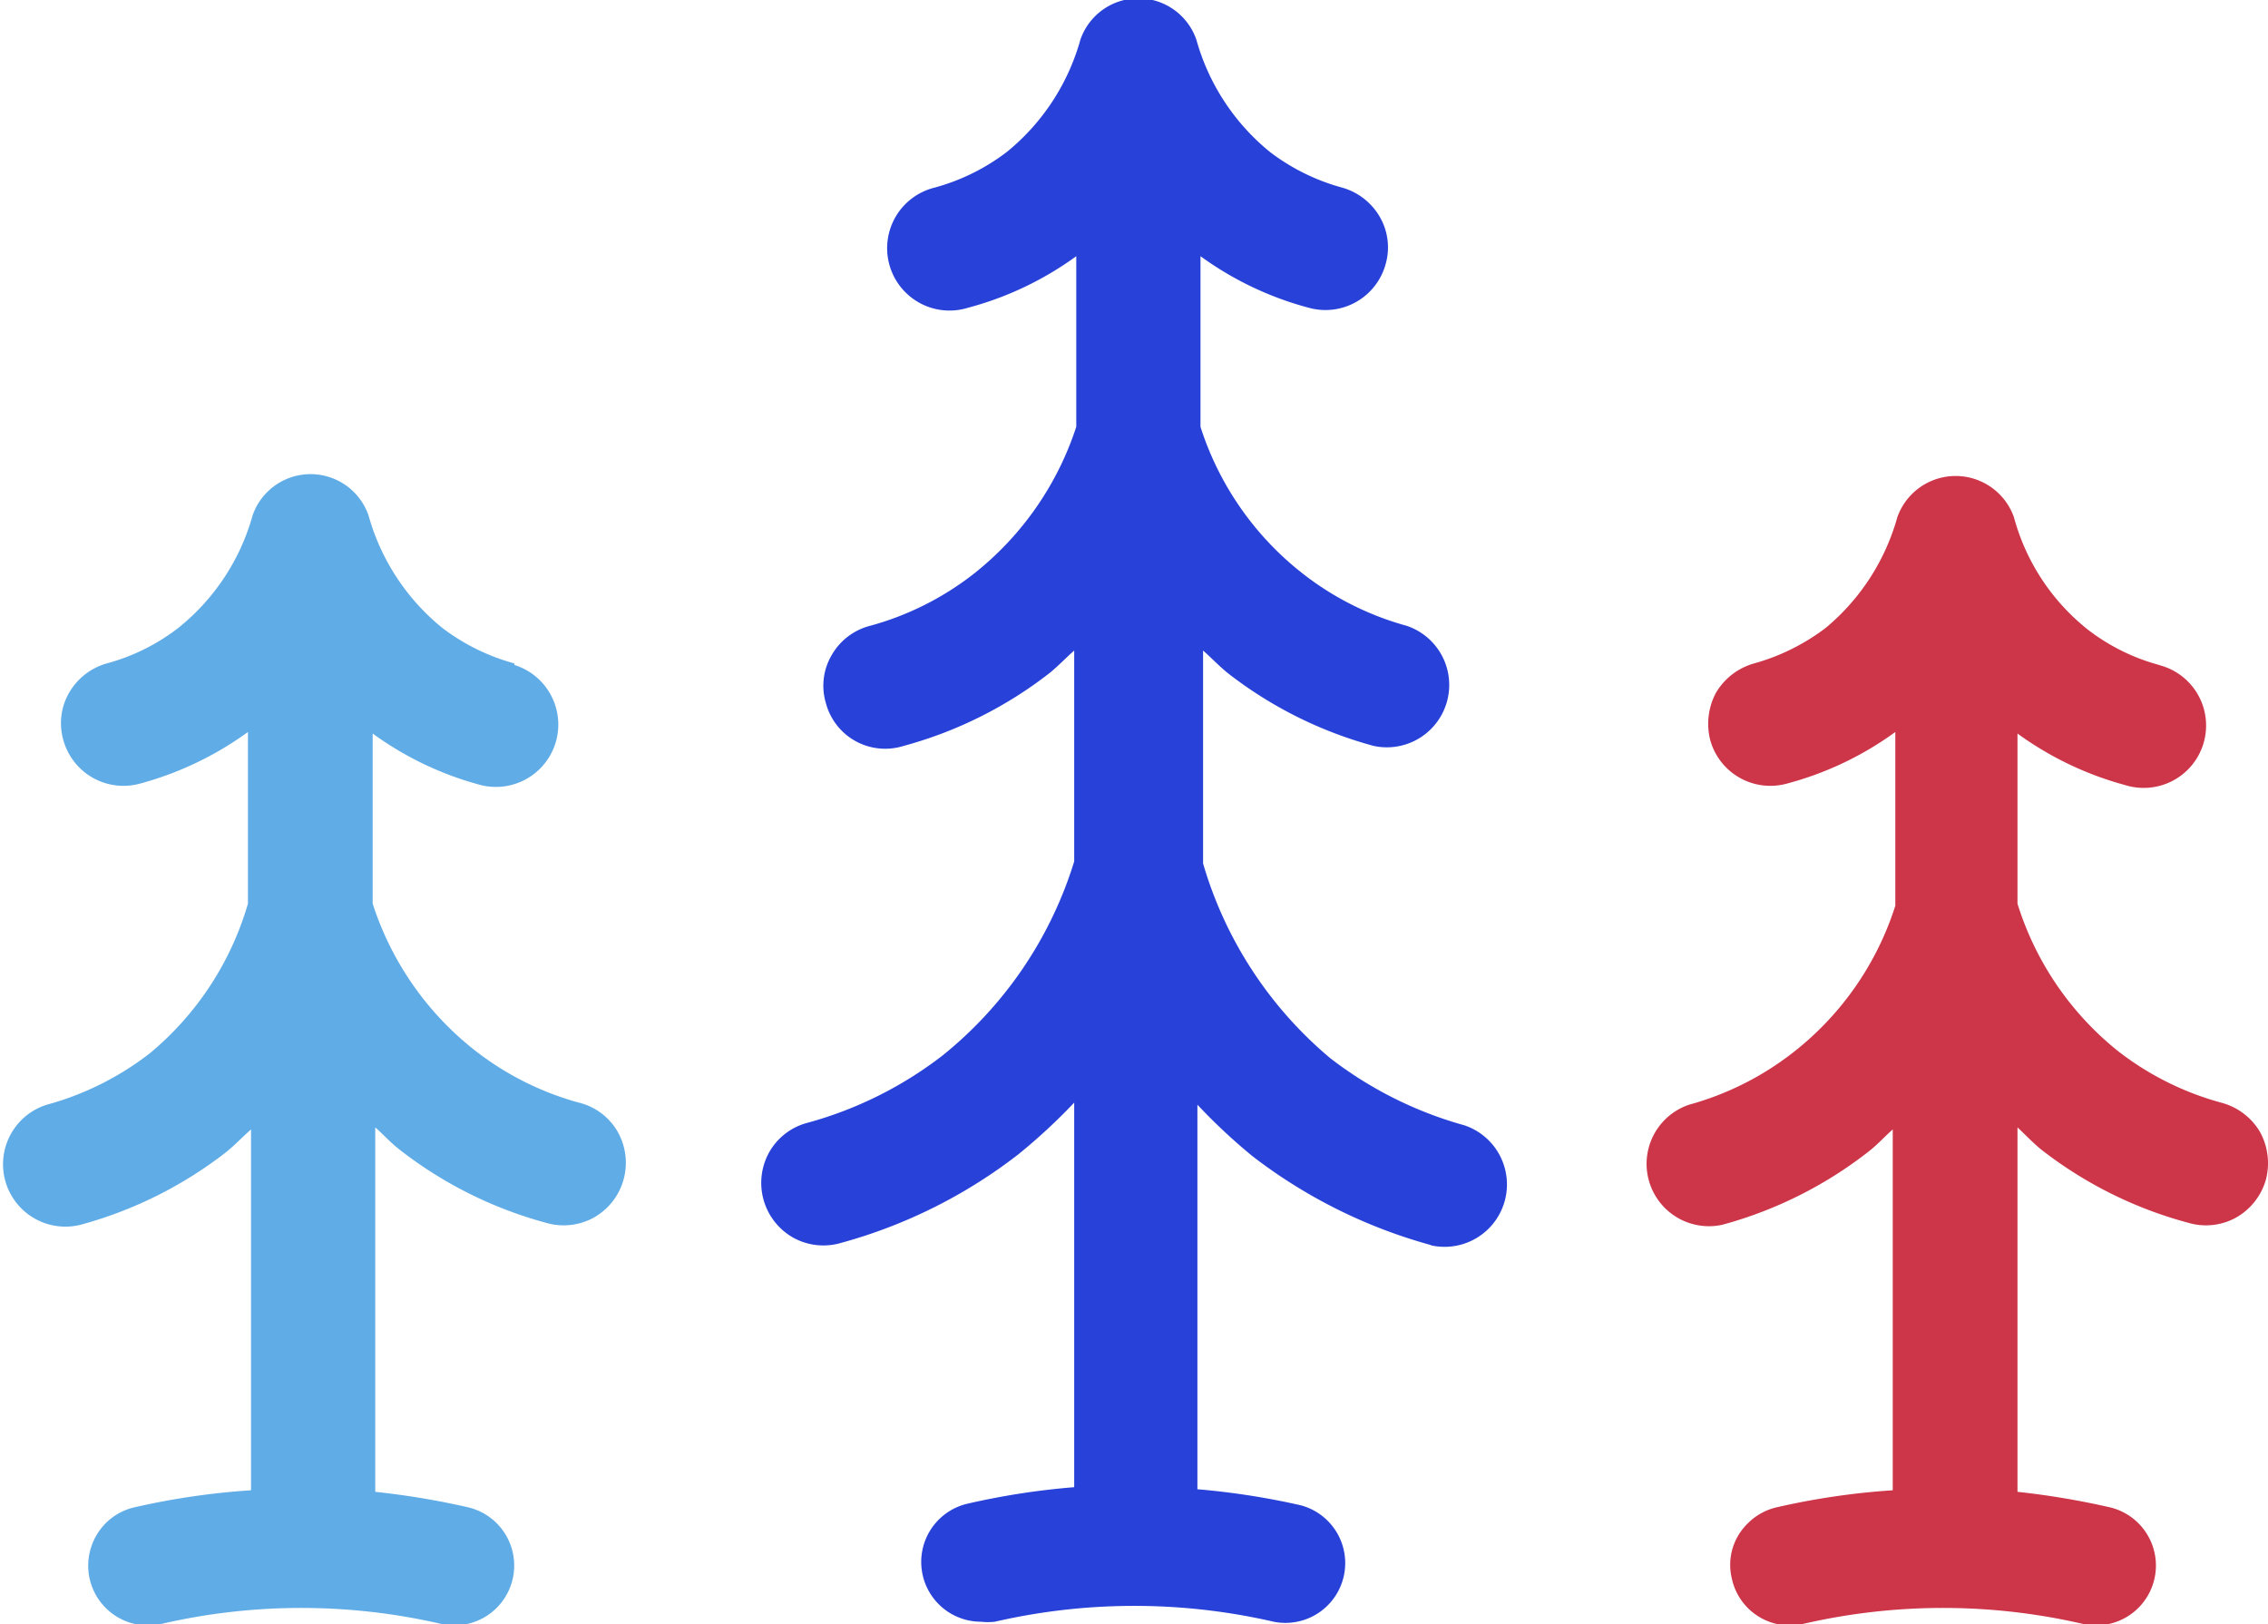 <?xml version="1.0" encoding="UTF-8"?> <svg xmlns="http://www.w3.org/2000/svg" xmlns:xlink="http://www.w3.org/1999/xlink" id="Слой_1" data-name="Слой 1" viewBox="0 0 44 31.51"><defs><style>.cls-1{fill:none;}.cls-2{clip-path:url(#clip-path);}.cls-3{fill:#2842d9;}.cls-4{fill:#60ace7;}.cls-5{fill:#cd3549;}</style><clipPath id="clip-path" transform="translate(-278.19 -84.47)"><rect class="cls-1" x="278.19" y="84.47" width="44" height="31.51"></rect></clipPath></defs><g class="cls-2"><path class="cls-3" d="M305.94,108.62a10,10,0,0,1-3.45-1.72,11.2,11.2,0,0,1-1.07-1v7.46a14.57,14.57,0,0,1,2,.31,1.16,1.16,0,0,1-.52,2.26,12.05,12.05,0,0,0-5.41,0,1.24,1.24,0,0,1-.27,0,1.16,1.16,0,0,1-.26-2.29,14.37,14.37,0,0,1,2.07-.32v-7.46a11.32,11.32,0,0,1-1.08,1,9.85,9.85,0,0,1-3.44,1.72,1.21,1.21,0,0,1-.93-.1,1.22,1.22,0,0,1-.46-1.67,1.2,1.2,0,0,1,.74-.56,7.53,7.53,0,0,0,2.61-1.3,7.76,7.76,0,0,0,2.56-3.77V97.09c-.16.14-.3.29-.47.43h0a8,8,0,0,1-2.84,1.42,1.19,1.19,0,0,1-1.51-.84,1.17,1.17,0,0,1,.12-.93,1.2,1.2,0,0,1,.74-.56,5.7,5.7,0,0,0,2-1,6,6,0,0,0,2-2.86V89.44a6.33,6.33,0,0,1-2.1,1,1.21,1.21,0,1,1-.65-2.33,4.07,4.07,0,0,0,1.4-.69,4.29,4.29,0,0,0,1.43-2.18,1.19,1.19,0,0,1,2.25,0,4.29,4.29,0,0,0,1.43,2.18,4.07,4.07,0,0,0,1.4.69,1.23,1.23,0,0,1,.73.57,1.18,1.18,0,0,1,.11.92,1.21,1.21,0,0,1-1.49.84,6.33,6.33,0,0,1-2.1-1v3.31a5.89,5.89,0,0,0,2,2.86,5.74,5.74,0,0,0,2,1,1.21,1.21,0,0,1-.64,2.33,8,8,0,0,1-2.84-1.42c-.17-.14-.31-.29-.47-.43v4.13A7.76,7.76,0,0,0,304,105a7.57,7.57,0,0,0,2.6,1.3,1.21,1.21,0,0,1-.64,2.33" transform="translate(-278.19 -84.47)"></path><path class="cls-4" d="M288.17,97.37a1.21,1.21,0,0,1-.65,2.33,6.33,6.33,0,0,1-2.1-1V102a5.93,5.93,0,0,0,2,2.86,5.74,5.74,0,0,0,2,1,1.19,1.19,0,0,1,.75.56,1.22,1.22,0,0,1-.46,1.67,1.21,1.21,0,0,1-.93.1,8,8,0,0,1-2.84-1.42h0c-.18-.14-.31-.29-.47-.43v7.07a15.36,15.36,0,0,1,1.8.3,1.16,1.16,0,1,1-.53,2.26,12.05,12.05,0,0,0-5.41,0,1.16,1.16,0,0,1-1.4-.87,1.17,1.17,0,0,1,.31-1.08,1.15,1.15,0,0,1,.56-.31,14.32,14.32,0,0,1,2.26-.33v-7c-.16.14-.3.29-.47.43a8,8,0,0,1-2.84,1.42,1.21,1.21,0,0,1-.65-2.33,5.7,5.7,0,0,0,2-1A5.91,5.91,0,0,0,283,102V98.67a6.38,6.38,0,0,1-2.09,1,1.21,1.21,0,0,1-1.49-.84,1.18,1.18,0,0,1,.11-.92,1.23,1.23,0,0,1,.73-.57,3.94,3.94,0,0,0,1.39-.69,4.25,4.25,0,0,0,1.44-2.18,1.19,1.19,0,0,1,2.25,0,4.29,4.29,0,0,0,1.43,2.18,4.07,4.07,0,0,0,1.4.69" transform="translate(-278.19 -84.47)"></path><path class="cls-5" d="M320.07,97.37a1.21,1.21,0,1,1-.65,2.33,6.38,6.38,0,0,1-2.09-1V102a5.91,5.91,0,0,0,1.95,2.86,5.7,5.7,0,0,0,2,1,1.24,1.24,0,0,1,.75.56,1.26,1.26,0,0,1,.12.93,1.23,1.23,0,0,1-.58.74,1.21,1.21,0,0,1-.93.1,8,8,0,0,1-2.85-1.42h0c-.17-.14-.31-.29-.46-.43v7.07a15.55,15.55,0,0,1,1.79.3,1.16,1.16,0,1,1-.53,2.26,12.05,12.05,0,0,0-5.41,0,1.15,1.15,0,0,1-1.39-.87,1.12,1.12,0,0,1,.31-1.08,1.15,1.15,0,0,1,.56-.31,14.2,14.2,0,0,1,2.25-.33v-7c-.16.14-.29.29-.47.43a8,8,0,0,1-2.84,1.42,1.21,1.21,0,0,1-.64-2.33,5.74,5.74,0,0,0,2-1,5.86,5.86,0,0,0,2-2.86V98.67a6.33,6.33,0,0,1-2.1,1,1.21,1.21,0,0,1-1.49-.84,1.28,1.28,0,0,1,.11-.92,1.25,1.25,0,0,1,.74-.57,4.12,4.12,0,0,0,1.39-.69A4.29,4.29,0,0,0,315,94.5a1.2,1.2,0,0,1,2.26,0,4.17,4.17,0,0,0,1.43,2.18,3.94,3.94,0,0,0,1.39.69" transform="translate(-278.19 -84.47)"></path></g></svg> 